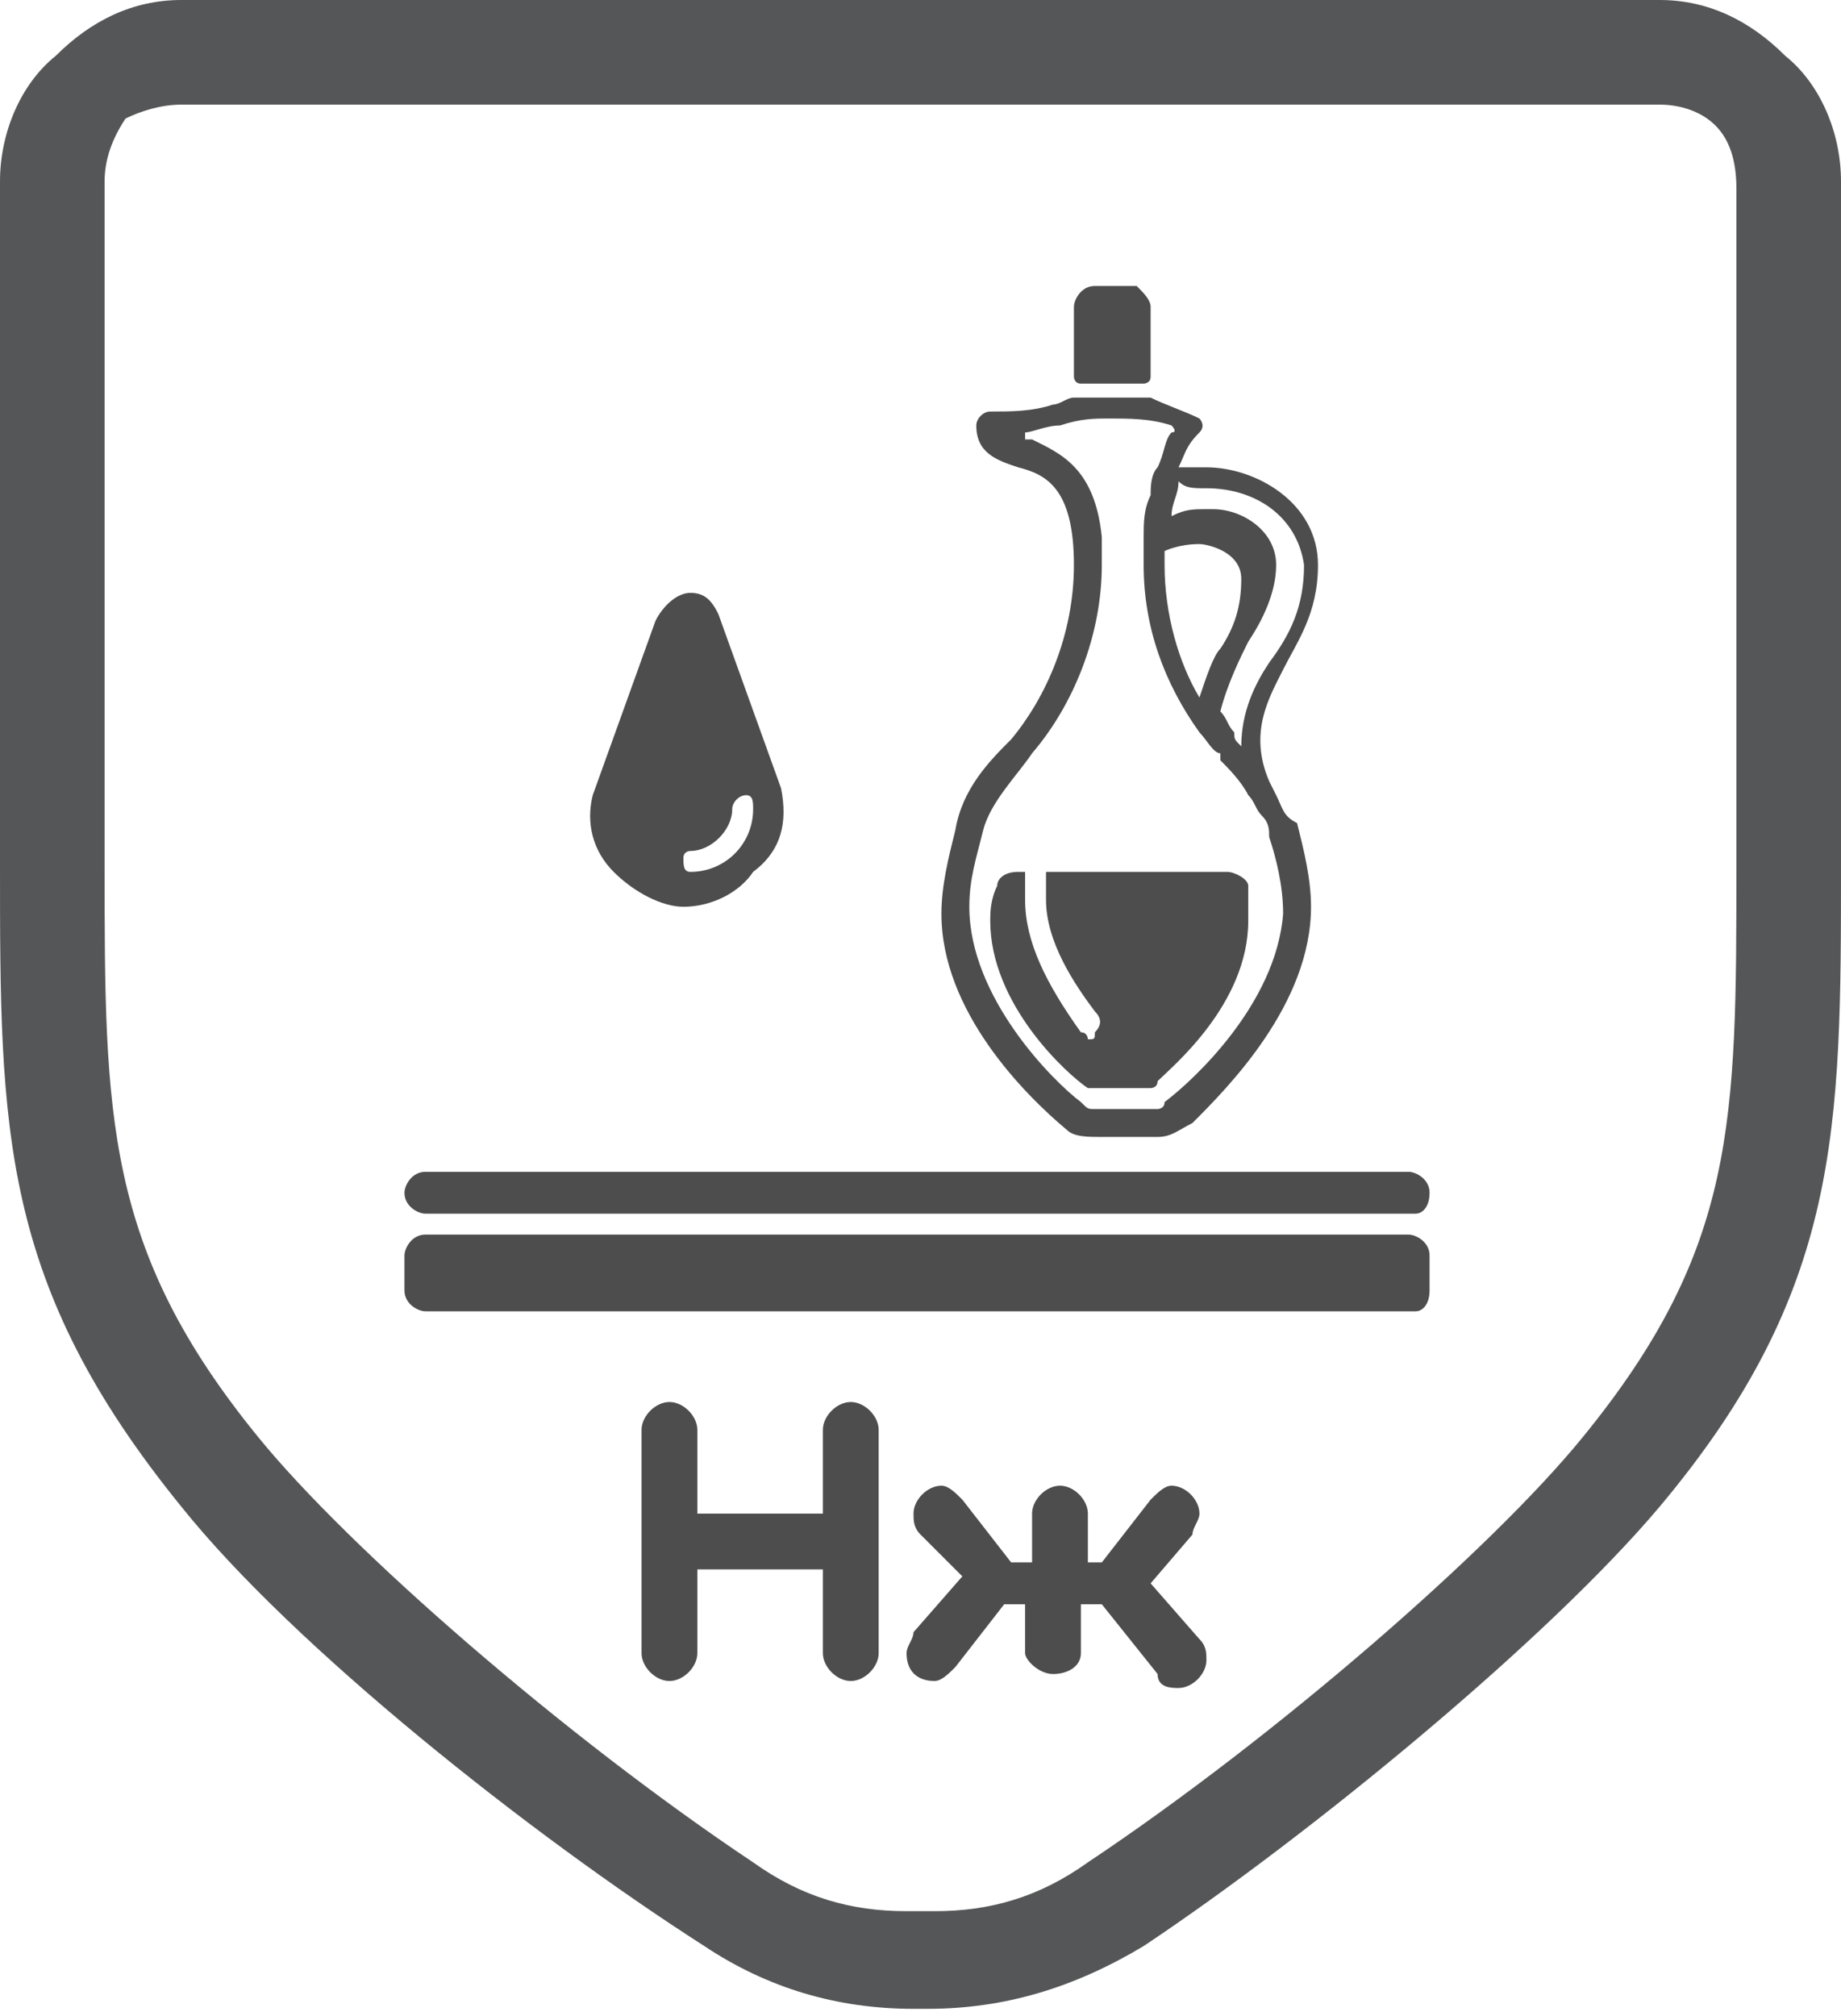 <?xml version="1.0" encoding="utf-8"?>
<!-- Generator: Adobe Illustrator 22.0.1, SVG Export Plug-In . SVG Version: 6.00 Build 0)  -->
<svg version="1.1" id="Слой_1" xmlns="http://www.w3.org/2000/svg" xmlns:xlink="http://www.w3.org/1999/xlink" x="0px" y="0px"
	 viewBox="0 0 26.4 28.9" style="enable-background:new 0 0 26.4 28.9;" xml:space="preserve">
<style type="text/css">
	.st0{fill:#4D4D4D;}
	.st1{fill:#555657;}
</style>
<g>
	<path class="st0" d="M9.2,20.5c0-0.2,0.2-0.4,0.4-0.4s0.4,0.2,0.4,0.4v1.2h1.8v-1.2c0-0.2,0.2-0.4,0.4-0.4c0.2,0,0.4,0.2,0.4,0.4
		v3.2c0,0.2-0.2,0.4-0.4,0.4c-0.2,0-0.4-0.2-0.4-0.4v-1.2H10v1.2c0,0.2-0.2,0.4-0.4,0.4s-0.4-0.2-0.4-0.4V20.5z"/>
	<path class="st0" d="M15.5,22.4h0.3l0.7-0.9c0.1-0.1,0.2-0.2,0.3-0.2c0.2,0,0.4,0.2,0.4,0.4c0,0.1-0.1,0.2-0.1,0.3l-0.6,0.7
		l0.7,0.8c0.1,0.1,0.1,0.2,0.1,0.3c0,0.2-0.2,0.4-0.4,0.4c-0.1,0-0.3,0-0.3-0.2L15.8,23h-0.3v0.7c0,0.2-0.2,0.3-0.4,0.3
		c-0.2,0-0.4-0.2-0.4-0.3V23h-0.3l-0.7,0.9c-0.1,0.1-0.2,0.2-0.3,0.2c-0.2,0-0.4-0.1-0.4-0.4c0-0.1,0.1-0.2,0.1-0.3l0.7-0.8L13.2,22
		c-0.1-0.1-0.1-0.2-0.1-0.3c0-0.2,0.2-0.4,0.4-0.4c0.1,0,0.2,0.1,0.3,0.2l0.7,0.9h0.3v-0.7c0-0.2,0.2-0.4,0.4-0.4
		c0.2,0,0.4,0.2,0.4,0.4V22.4z"/>
	<path class="st1" d="M25.6,0.8C25.1,0.3,24.5,0,23.8,0l0,0h-0.3L13.2,0L2.9,0H2.6l0,0C1.9,0,1.3,0.3,0.8,0.8C0.3,1.2,0,1.9,0,2.6
		l0,9.8c0,3.8,0,6,2.6,9.2c1.6,2,5,4.7,7.5,6.3c0.9,0.6,1.9,0.9,3,0.9h0.2c1.1,0,2.1-0.3,3.1-0.9c2.4-1.6,5.8-4.4,7.4-6.3
		c2.6-3.1,2.6-5.4,2.6-9.2l0-9.8C26.4,1.9,26.1,1.2,25.6,0.8L25.6,0.8z M24.9,12.4c0,3.7,0,5.5-2.2,8.2c-1.3,1.6-4.4,4.3-7.1,6.1
		c-0.7,0.5-1.4,0.7-2.2,0.7H13c-0.8,0-1.5-0.2-2.2-0.7c-2.7-1.8-5.8-4.5-7.1-6.1c-2.2-2.7-2.2-4.6-2.2-8.2l0-9.8
		c0-0.3,0.1-0.6,0.3-0.9C2,1.6,2.3,1.5,2.6,1.5l0,0l10.6,0l10.6,0l0,0c0.3,0,0.6,0.1,0.8,0.3c0.2,0.2,0.3,0.5,0.3,0.9L24.9,12.4z"/>
	<path class="st0" d="M16.5,4.4v1c0,0.1-0.1,0.1-0.1,0.1c-0.1,0-0.3,0-0.5,0c-0.1,0-0.2,0-0.4,0c-0.1,0-0.1-0.1-0.1-0.1v-1
		c0-0.1,0.1-0.3,0.3-0.3h0.6C16.4,4.2,16.5,4.3,16.5,4.4L16.5,4.4z"/>
	<path class="st0" d="M20.3,18.8H6.1c-0.1,0-0.3-0.1-0.3-0.3V18c0-0.1,0.1-0.3,0.3-0.3h14.1c0.1,0,0.3,0.1,0.3,0.3v0.5
		C20.5,18.7,20.4,18.8,20.3,18.8L20.3,18.8z"/>
	<path class="st0" d="M20.3,17.4H6.1c-0.1,0-0.3-0.1-0.3-0.3c0-0.1,0.1-0.3,0.3-0.3h14.1c0.1,0,0.3,0.1,0.3,0.3
		C20.5,17.3,20.4,17.4,20.3,17.4L20.3,17.4z"/>
	<path class="st0" d="M18.3,11.4l-0.1-0.2c-0.3-0.7,0-1.2,0.2-1.6c0.2-0.4,0.5-0.8,0.5-1.5c0-0.9-0.9-1.4-1.6-1.4h-0.1
		c-0.1,0-0.2,0-0.3,0c0.1-0.2,0.1-0.3,0.3-0.5l0,0c0.1-0.1,0-0.2,0-0.2l0,0c-0.2-0.1-0.5-0.2-0.7-0.3c-0.2,0-0.4,0-0.6,0
		c-0.2,0-0.3,0-0.5,0c-0.1,0-0.2,0.1-0.3,0.1c-0.3,0.1-0.6,0.1-0.9,0.1c-0.1,0-0.2,0.1-0.2,0.2c0,0.4,0.3,0.5,0.6,0.6
		C15,6.8,15.4,7,15.4,8.1c0,1-0.4,1.9-0.9,2.5c-0.3,0.3-0.7,0.7-0.8,1.3c-0.1,0.4-0.2,0.8-0.2,1.2c0,1.4,1.2,2.6,1.8,3.1
		c0.1,0.1,0.3,0.1,0.5,0.1h0.8c0.2,0,0.3-0.1,0.5-0.2c0.5-0.5,1.7-1.7,1.7-3.1c0-0.4-0.1-0.8-0.2-1.2C18.4,11.7,18.4,11.6,18.3,11.4
		L18.3,11.4z M17.3,7C17.3,7,17.3,7,17.3,7c0.7,0,1.3,0.4,1.4,1.1c0,0.6-0.2,1-0.5,1.4c-0.2,0.3-0.4,0.7-0.4,1.2
		c-0.1-0.1-0.1-0.1-0.1-0.2c-0.1-0.1-0.1-0.2-0.2-0.3c0.1-0.4,0.3-0.8,0.4-1c0.2-0.3,0.4-0.7,0.4-1.1c0-0.5-0.5-0.8-0.9-0.8h-0.1
		c-0.2,0-0.3,0-0.5,0.1c0-0.2,0.1-0.3,0.1-0.5C17,7,17.1,7,17.3,7L17.3,7z M17.2,10c-0.3-0.5-0.5-1.2-0.5-1.9V8.1V7.9
		c0,0,0.2-0.1,0.5-0.1h0c0.1,0,0.6,0.1,0.6,0.5s-0.1,0.7-0.3,1C17.4,9.4,17.3,9.7,17.2,10L17.2,10z M16.7,15.8
		c0,0.1-0.1,0.1-0.1,0.1h-0.9c-0.1,0-0.1,0-0.2-0.1c-0.4-0.3-1.6-1.5-1.6-2.8c0-0.4,0.1-0.7,0.2-1.1c0.1-0.4,0.5-0.8,0.7-1.1
		c0.6-0.7,1-1.7,1-2.7l0,0c0-0.1,0-0.3,0-0.4c-0.1-1-0.6-1.2-1-1.4l-0.1,0c0,0,0-0.1,0-0.1c0.1,0,0.3-0.1,0.5-0.1
		c0.3-0.1,0.5-0.1,0.7-0.1c0.3,0,0.6,0,0.9,0.1c0,0,0.1,0.1,0,0.1c-0.1,0.1-0.1,0.3-0.2,0.5c-0.1,0.1-0.1,0.3-0.1,0.4
		c-0.1,0.2-0.1,0.4-0.1,0.6c0,0.1,0,0.2,0,0.3c0,0,0,0,0,0.1c0,0.9,0.3,1.7,0.8,2.4c0.1,0.1,0.2,0.3,0.3,0.3c0,0,0,0,0,0.1
		c0.1,0.1,0.3,0.3,0.4,0.5c0,0,0,0,0,0c0.1,0.1,0.1,0.2,0.2,0.3c0.1,0.1,0.1,0.2,0.1,0.3c0.1,0.3,0.2,0.7,0.2,1.1
		C18.3,14.4,17.1,15.5,16.7,15.8L16.7,15.8z"/>
	<path class="st0" d="M17.9,13.2c0,1.2-1.1,2.1-1.3,2.3c0,0.1-0.1,0.1-0.1,0.1h-0.8c-0.1,0-0.1,0-0.1,0c-0.3-0.2-1.4-1.2-1.4-2.4
		c0-0.1,0-0.3,0.1-0.5c0-0.1,0.1-0.2,0.3-0.2h0.1c0,0.1,0,0.3,0,0.4c0,0.6,0.3,1.2,0.8,1.9c0.1,0,0.1,0.1,0.1,0.1
		c0.1,0,0.1,0,0.1-0.1c0.1-0.1,0.1-0.2,0-0.3c-0.3-0.4-0.7-1-0.7-1.6c0-0.1,0-0.3,0-0.4l2.6,0c0.1,0,0.3,0.1,0.3,0.2
		C17.9,12.9,17.9,13,17.9,13.2L17.9,13.2z"/>
	<path class="st0" d="M11.2,11.3l-0.9-2.5c-0.1-0.2-0.2-0.3-0.4-0.3S9.5,8.7,9.4,8.9l-0.9,2.5v0c-0.1,0.4,0,0.8,0.3,1.1
		c0.3,0.3,0.7,0.5,1,0.5c0.4,0,0.8-0.2,1-0.5C11.2,12.2,11.3,11.8,11.2,11.3L11.2,11.3z M9.9,12.5c-0.1,0-0.1-0.1-0.1-0.2
		c0-0.1,0.1-0.1,0.1-0.1c0.3,0,0.6-0.3,0.6-0.6c0-0.1,0.1-0.2,0.2-0.2c0.1,0,0.1,0.1,0.1,0.2C10.8,12.1,10.4,12.5,9.9,12.5L9.9,12.5
		z"/>
</g>
</svg>
